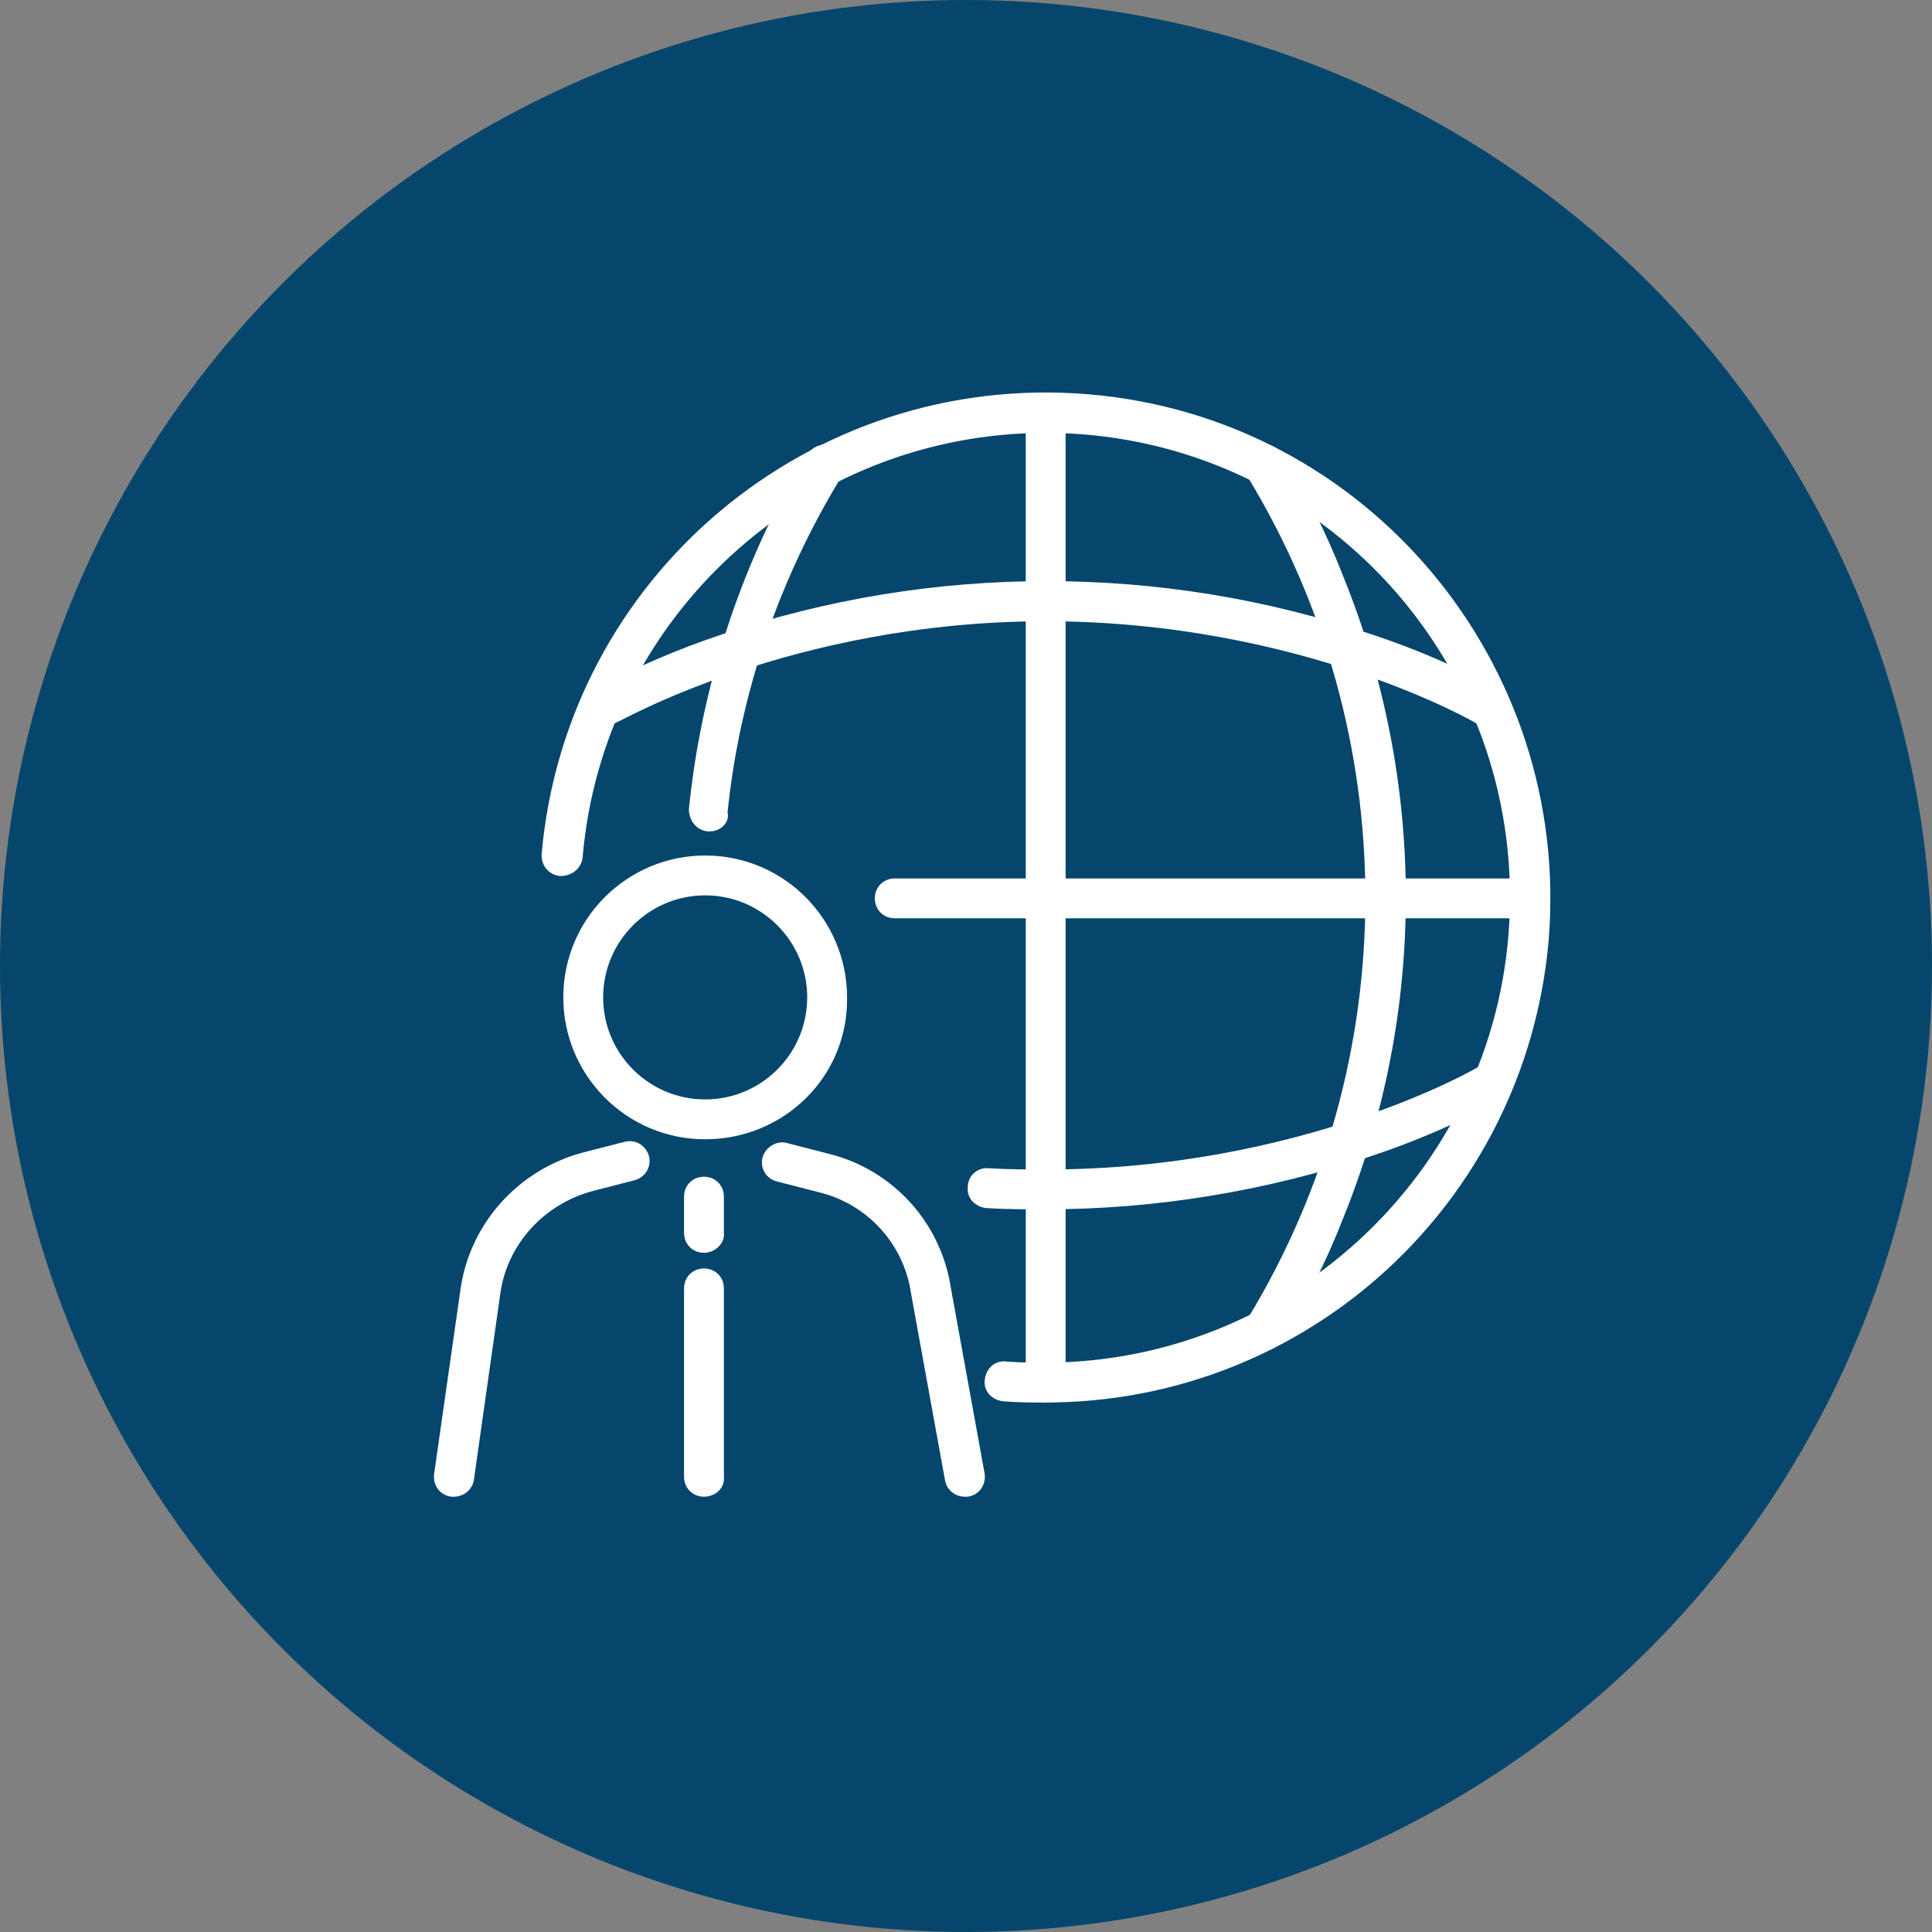 <?xml version="1.0" encoding="utf-8"?>
<!-- Generator: Adobe Illustrator 21.0.0, SVG Export Plug-In . SVG Version: 6.00 Build 0)  -->
<svg version="1.1" id="Layer_2" xmlns="http://www.w3.org/2000/svg" xmlns:xlink="http://www.w3.org/1999/xlink" x="0px" y="0px"
	 viewBox="0 0 160 160" style="enable-background:new 0 0 160 160;" xml:space="preserve">
<rect x="0" y="0" width="160" height="160" fill="#808080" stroke="none"/>
<style type="text/css">
	.st0{fill:#06466C;}
	.st1{fill:#FFFFFF;stroke:#FFFFFF;stroke-width:0.5;stroke-miterlimit:10;}
</style>
<title>services-icon-6</title>
<circle class="st0" cx="80" cy="80" r="80"/>
<path class="st1" d="M58.4,94.1c-6.4,0-11.5-5.2-11.5-11.5c0-6.4,5.2-11.5,11.5-11.5c6.4,0,11.5,5.2,11.5,11.5
	C70,89,64.8,94.1,58.4,94.1C58.4,94.1,58.4,94.1,58.4,94.1z M58.4,73.9c-4.8,0-8.7,3.9-8.7,8.7c0,4.8,3.9,8.7,8.7,8.7
	s8.7-3.9,8.7-8.7c0,0,0,0,0,0l0,0C67.1,77.8,63.2,73.9,58.4,73.9L58.4,73.9L58.4,73.9z"/>
<path class="st1" d="M37.6,123.7c-0.1,0-0.1,0-0.2,0c-0.8-0.1-1.3-0.8-1.2-1.6l2.2-15.4c0.8-5.3,4.7-9.6,9.9-11l3.5-0.9
	c0.8-0.2,1.5,0.3,1.7,1c0.2,0.8-0.3,1.5-1,1.7l0,0l-3.5,0.9c-4.1,1.1-7.2,4.5-7.8,8.6L39,122.5C38.9,123.2,38.3,123.7,37.6,123.7z"
	/>
<path class="st1" d="M79.9,123.7c-0.7,0-1.3-0.5-1.4-1.2l-2.8-15.4l0,0c-0.6-4.2-3.7-7.6-7.8-8.6l-3.5-0.9c-0.8-0.2-1.2-1-1-1.7
	s1-1.2,1.7-1l0,0l0,0l3.5,0.9c5.2,1.3,9.1,5.6,9.9,10.9l2.8,15.4c0.1,0.8-0.4,1.5-1.2,1.6C80,123.7,80,123.7,79.9,123.7z"/>
<path class="st1" d="M58.3,103.5c-0.8,0-1.4-0.6-1.4-1.4v-3c0-0.8,0.6-1.4,1.4-1.4c0.8,0,1.4,0.6,1.4,1.4v3
	C59.8,102.8,59.1,103.5,58.3,103.5z"/>
<path class="st1" d="M58.3,123.7c-0.8,0-1.4-0.6-1.4-1.4v-15.6c0-0.8,0.6-1.4,1.4-1.4c0.8,0,1.4,0.6,1.4,1.4v15.6
	C59.8,123.1,59.1,123.7,58.3,123.7L58.3,123.7L58.3,123.7z"/>
<path class="st1" d="M86.6,115.9c-1.2,0-2.3,0-3.5-0.1c-0.8-0.1-1.4-0.7-1.3-1.5c0.1-0.8,0.7-1.4,1.5-1.3h0c1.1,0.1,2.2,0.1,3.2,0.1
	c21.4,0,38.8-17.4,38.8-38.8S108,35.6,86.6,35.6C66.5,35.6,49.7,51,48,71c-0.1,0.8-0.8,1.3-1.6,1.3c-0.8-0.1-1.3-0.7-1.3-1.5
	c2-22.9,22.1-39.8,45-37.9s39.8,22.1,37.9,45C126.1,99.4,108.2,115.9,86.6,115.9z"/>
<path class="st1" d="M86.6,115.9c-0.8,0-1.4-0.6-1.4-1.4V34.2c0-0.8,0.6-1.4,1.4-1.4c0.8,0,1.4,0.6,1.4,1.4v80.3
	C88,115.3,87.4,115.9,86.6,115.9C86.6,115.9,86.6,115.9,86.6,115.9z"/>
<path class="st1" d="M126.7,75.8H74.1c-0.8,0-1.4-0.6-1.4-1.4c0-0.8,0.6-1.4,1.4-1.4h52.6c0.8,0,1.4,0.6,1.4,1.4
	C128.2,75.1,127.5,75.8,126.7,75.8z"/>
<path class="st1" d="M86.6,99.9c-1.6,0-3.3,0-4.9-0.1c-0.8-0.1-1.4-0.7-1.3-1.5c0-0.8,0.7-1.4,1.5-1.3c1.6,0.1,3.2,0.1,4.8,0.1
	c21.1,0,35.7-8.4,35.8-8.5c0.7-0.4,1.5-0.2,1.9,0.5c0.4,0.7,0.2,1.5-0.5,1.9c-3.3,1.8-6.8,3.3-10.4,4.5
	C104.8,98.4,95.7,99.9,86.6,99.9z"/>
<path class="st1" d="M123.1,59.9c-0.3,0-0.5-0.1-0.7-0.2l0,0c-0.1-0.1-14.7-8.5-35.8-8.5s-35.7,8.5-35.8,8.5
	c-0.7,0.4-1.5,0.2-1.9-0.5c-0.4-0.7-0.2-1.5,0.5-1.9c3.3-1.8,6.8-3.3,10.4-4.5c17.4-5.9,36.4-5.9,53.8,0c3.6,1.2,7.1,2.7,10.4,4.5
	c0.7,0.4,0.9,1.3,0.5,1.9C124.1,59.6,123.6,59.9,123.1,59.9z"/>
<path class="st1" d="M104.6,111.6c-0.8,0-1.4-0.6-1.4-1.4c0-0.3,0.1-0.6,0.3-0.8c13.1-21.5,13.1-48.6,0-70.1c-0.4-0.7-0.3-1.5,0.4-2
	c0.6-0.4,1.5-0.3,1.9,0.3c2.1,3.2,3.8,6.6,5.2,10.2c6.9,17,6.9,36,0,53c-1.4,3.6-3.1,7-5.2,10.2
	C105.5,111.4,105.1,111.6,104.6,111.6z"/>
<path class="st1" d="M58.8,68.6c-0.1,0-0.1,0-0.2,0c-0.8-0.1-1.3-0.8-1.3-1.6l0,0c1.8-17.6,9.6-28.9,9.9-29.4c0.5-0.6,1.4-0.7,2-0.2
	c0.6,0.4,0.7,1.2,0.3,1.9c-5.2,8.5-8.5,18.1-9.5,28C60.2,68,59.5,68.6,58.8,68.6z"/>
</svg>

